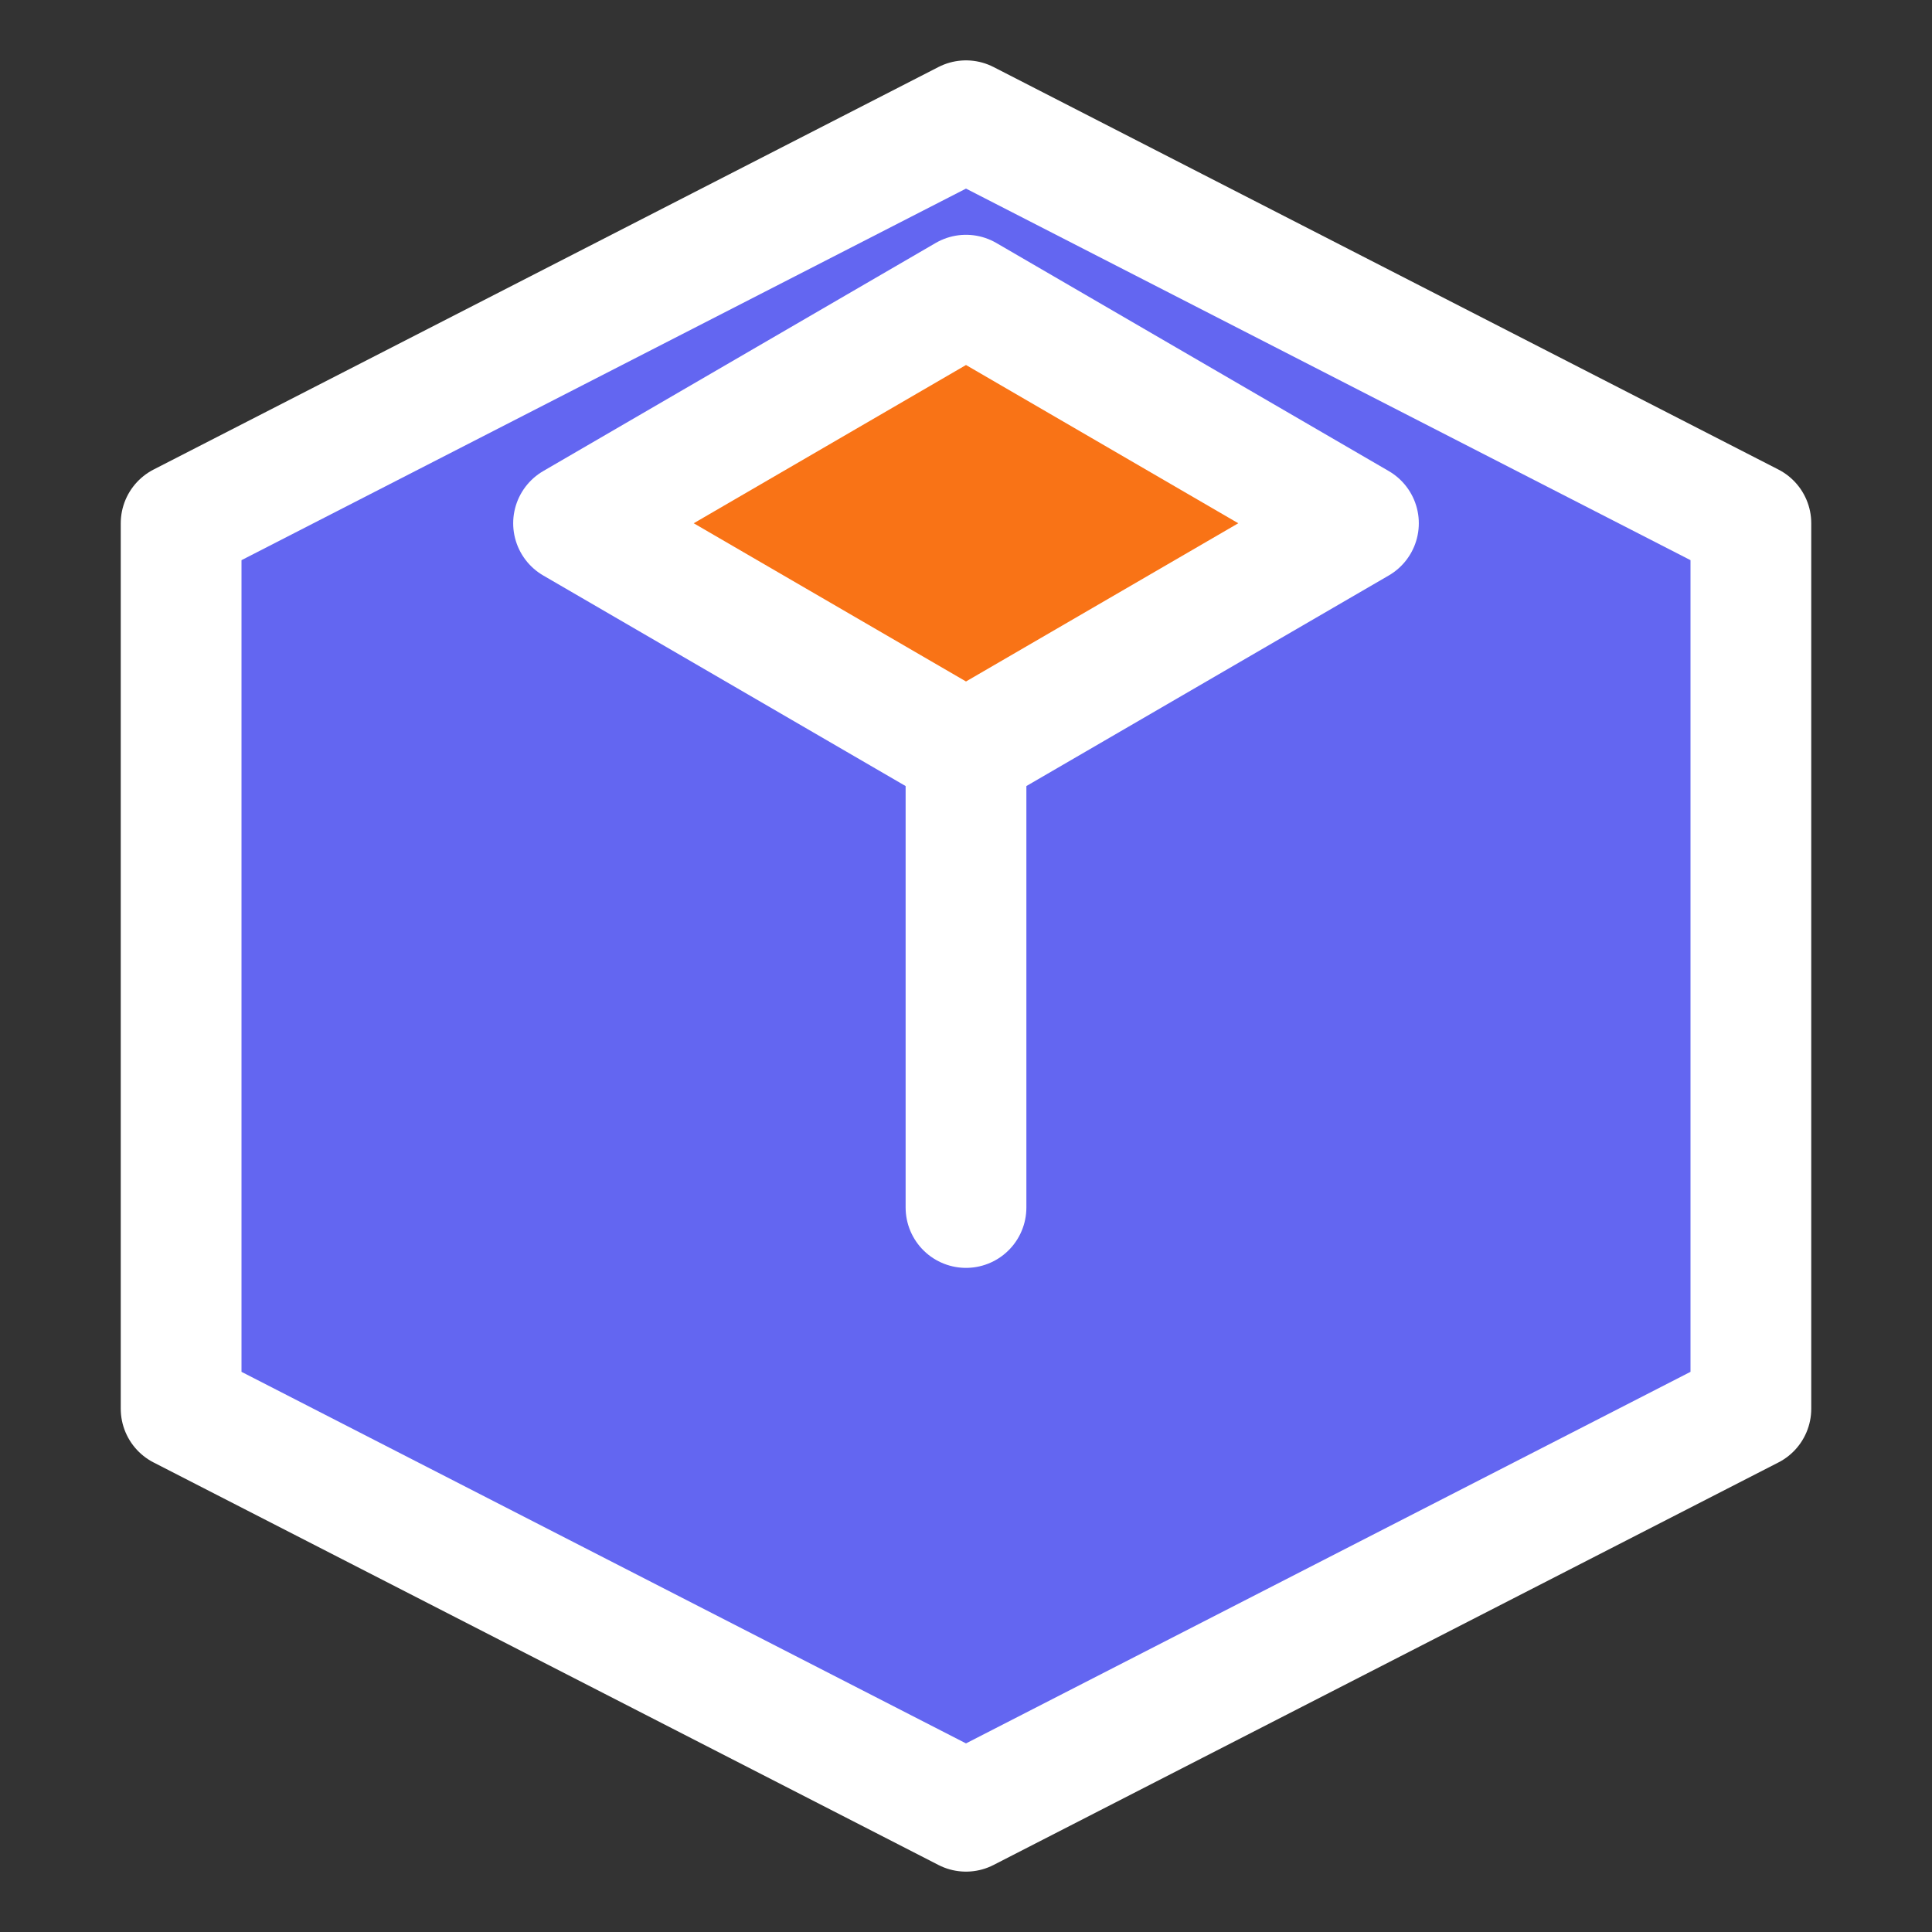 <svg xmlns="http://www.w3.org/2000/svg" width="32" height="32" viewBox="0 0 32 32" fill="none">
  <rect x="0" y="0" width="32" height="32" fill="#333333" stroke="none"/>
  <path d="M16 2L3 8.667V23.333L16 30L29 23.333V8.667L16 2Z" fill="#6366F1" stroke="#FFFFFF" stroke-width="2" stroke-linecap="round" stroke-linejoin="round"/>
  <path d="M16 12.444L9.5 8.667L16 4.889L22.5 8.667L16 12.444Z" fill="#F97316" stroke="#FFFFFF" stroke-width="2" stroke-linecap="round" stroke-linejoin="round"/>
  <path d="M16 12.444V20" stroke="#FFFFFF" stroke-width="2" stroke-linecap="round" stroke-linejoin="round"/>
</svg>